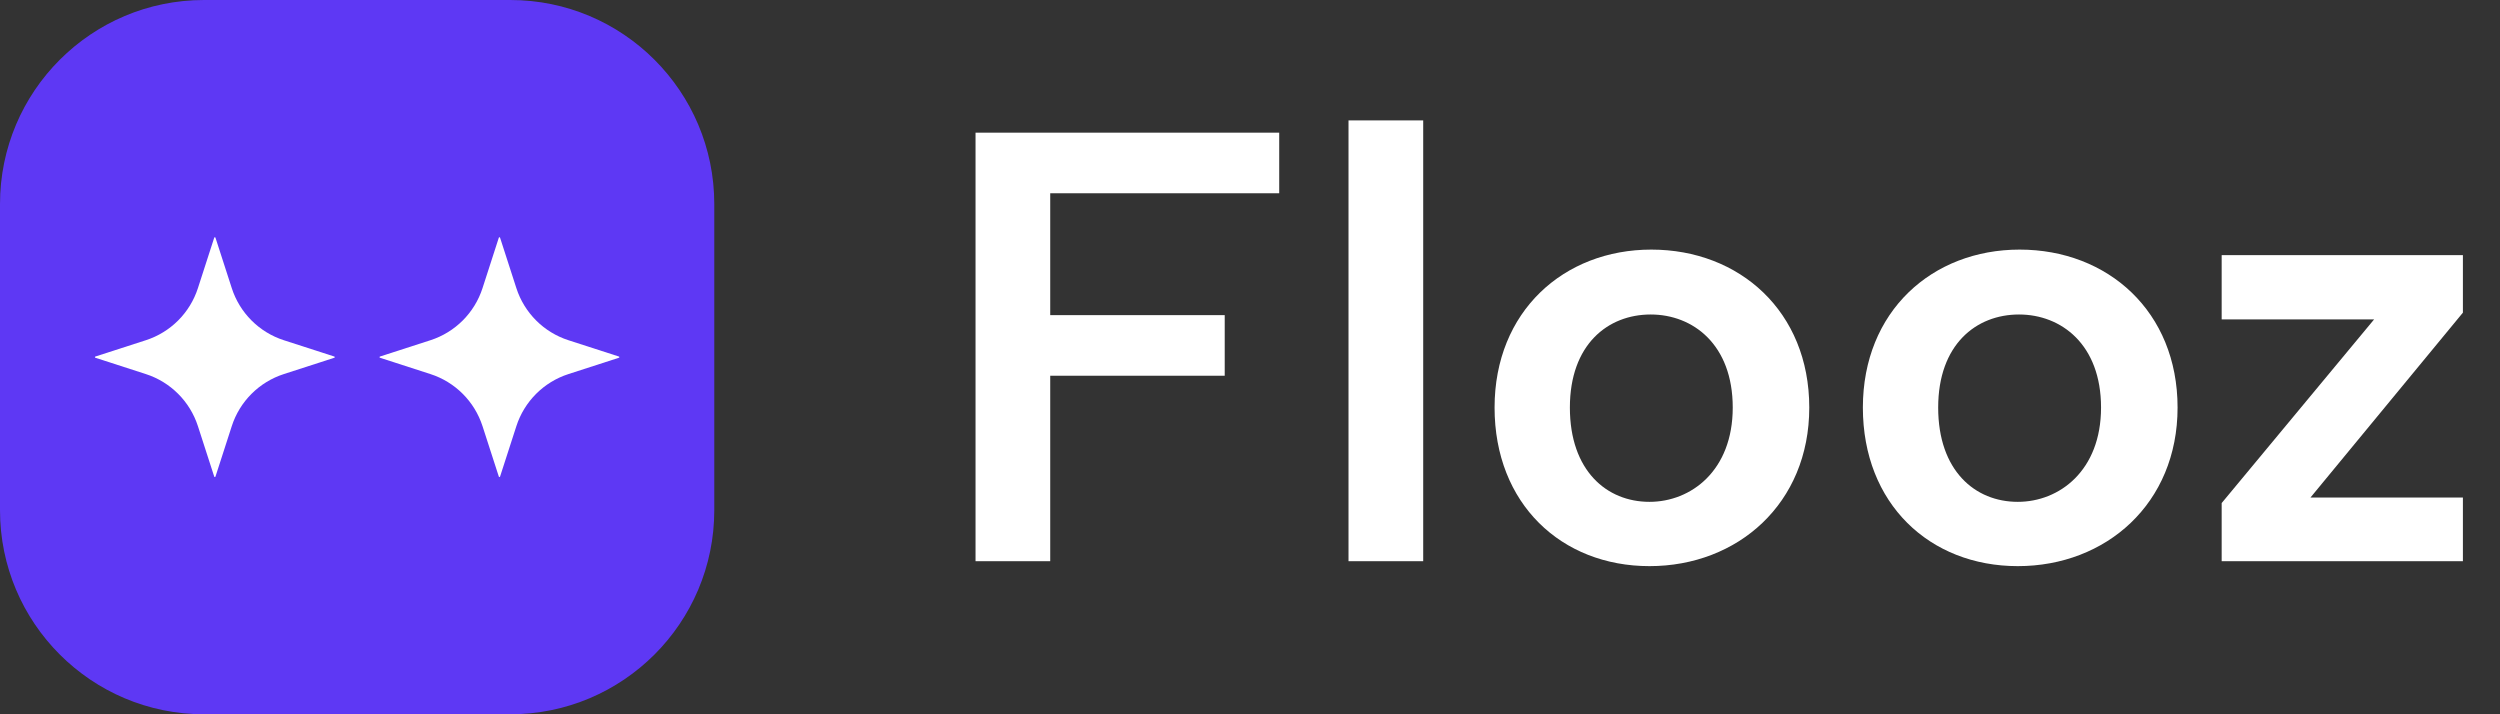 <svg width="168" height="48" viewBox="0 0 168 48" fill="none" xmlns="http://www.w3.org/2000/svg">
<rect x="0" y="0" width="168" height="48" fill="#333333" stroke="none"/>
<g clip-path="url(#clip0_441_166)">
<path d="M34.286 0H13.714C6.14 0 0 6.14 0 13.714V34.286C0 41.86 6.14 48 13.714 48H34.286C41.86 48 48 41.86 48 34.286V13.714C48 6.14 41.86 0 34.286 0Z" fill="#5E38F4"/>
<path d="M13.301 28.639L14.396 32.028C14.409 32.068 14.466 32.068 14.479 32.028L15.574 28.639C16.11 26.976 17.414 25.673 19.077 25.137L22.466 24.041C22.506 24.029 22.506 23.972 22.466 23.959L19.077 22.864C17.414 22.328 16.11 21.024 15.574 19.361L14.479 15.972C14.466 15.932 14.409 15.932 14.396 15.972L13.301 19.361C12.765 21.024 11.461 22.328 9.798 22.864L6.409 23.959C6.369 23.972 6.369 24.029 6.409 24.041L9.798 25.137C11.461 25.673 12.763 26.976 13.301 28.639Z" fill="white"/>
<path d="M32.426 28.639L33.521 32.028C33.534 32.068 33.591 32.068 33.604 32.028L34.699 28.639C35.235 26.976 36.539 25.673 38.202 25.137L41.591 24.041C41.631 24.029 41.631 23.972 41.591 23.959L38.202 22.864C36.539 22.328 35.235 21.024 34.699 19.361L33.604 15.972C33.591 15.932 33.534 15.932 33.521 15.972L32.426 19.361C31.89 21.024 30.586 22.328 28.923 22.864L25.534 23.959C25.494 23.972 25.494 24.029 25.534 24.041L28.923 25.137C30.586 25.673 31.888 26.976 32.426 28.639Z" fill="white"/>
<path d="M65.556 8.914H85.963V12.988H70.575V21.175H82.301V25.248H70.575V37.714H65.556V8.914ZM90.62 8.092H95.639V37.714H90.62V8.092ZM110.845 38.044C104.92 38.044 100.435 33.847 100.435 27.388C100.435 20.928 105.085 16.773 110.968 16.773C116.893 16.773 121.583 20.928 121.583 27.388C121.583 33.847 116.769 38.044 110.845 38.044ZM110.845 33.724C113.642 33.724 116.44 31.625 116.44 27.388C116.44 23.15 113.766 21.134 110.927 21.134C108.047 21.134 105.496 23.15 105.496 27.388C105.496 31.625 107.965 33.724 110.845 33.724ZM135.595 38.044C129.67 38.044 125.185 33.847 125.185 27.388C125.185 20.928 129.835 16.773 135.718 16.773C141.643 16.773 146.333 20.928 146.333 27.388C146.333 33.847 141.519 38.044 135.595 38.044ZM135.595 33.724C138.392 33.724 141.19 31.625 141.19 27.388C141.19 23.15 138.516 21.134 135.677 21.134C132.797 21.134 130.246 23.15 130.246 27.388C130.246 31.625 132.715 33.724 135.595 33.724ZM165.507 21.01L155.262 33.436H165.507V37.714H149.296V33.806L159.541 21.463H149.296V17.143H165.507V21.01Z" fill="white"/>
</g>
<defs>
<clipPath id="clip0_441_166">
<rect width="168" height="48" fill="white"/>
</clipPath>
</defs>
</svg>
